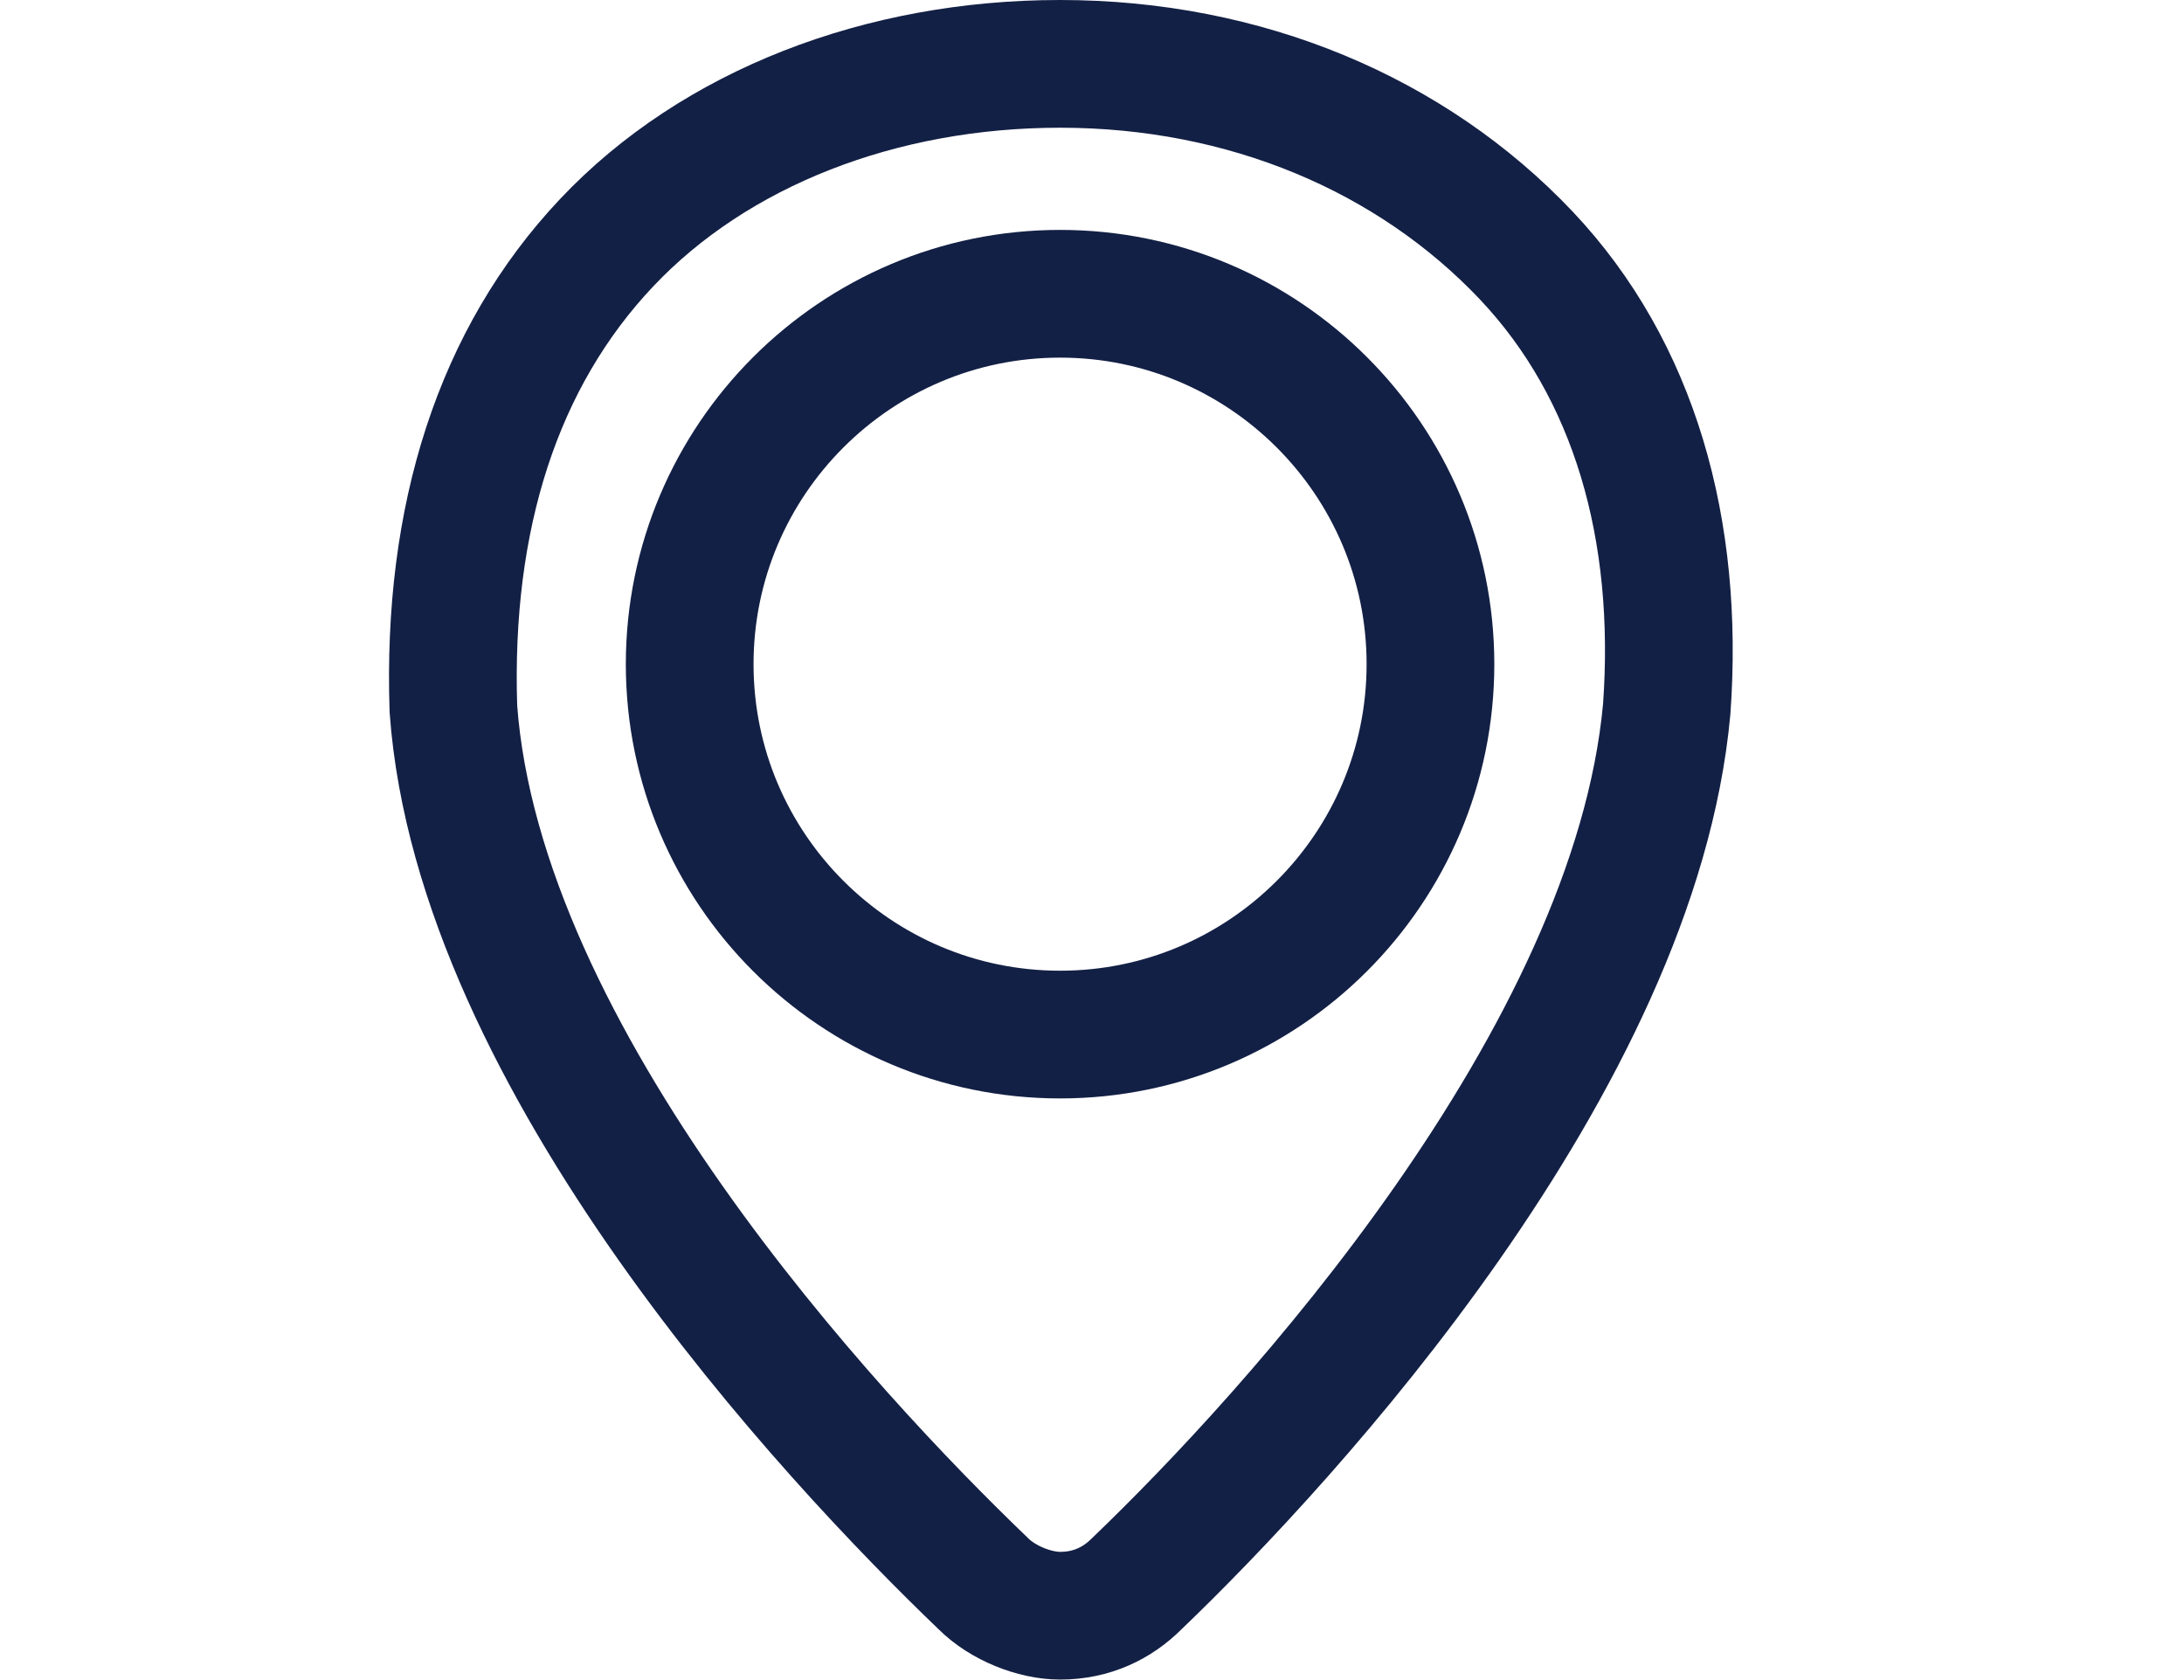 <?xml version="1.0" encoding="utf-8"?>
<!-- Generator: Adobe Illustrator 27.8.0, SVG Export Plug-In . SVG Version: 6.00 Build 0)  -->
<svg version="1.1" id="Layer_3" xmlns="http://www.w3.org/2000/svg" xmlns:xlink="http://www.w3.org/1999/xlink" x="0px" y="0px"
	 viewBox="0 0 34.2 26.3" style="enable-background:new 0 0 34.2 26.3;" xml:space="preserve">
<style type="text/css">
	.st0{fill:none;stroke:#132045;stroke-width:2;stroke-linecap:round;stroke-linejoin:round;stroke-miterlimit:10;}
</style>
<g>
	<g>
		<path class="st0" d="M16.6,16.2c-3.2,0-5.8-2.6-5.8-5.8c0-3.2,2.6-5.8,5.8-5.8c3.2,0,5.8,2.6,5.8,5.8
			C22.4,13.6,19.8,16.2,16.6,16.2z"/>
	</g>
	<g>
		<path class="st0" d="M16.6,25.3c-0.4,0-0.9-0.2-1.2-0.5c-2.4-2.3-7.9-8.2-8.3-13.7C7,8.1,7.8,5.6,9.5,3.8C11.2,2,13.8,1,16.6,1
			c2.9,0,5.5,1.1,7.3,3c1.7,1.8,2.4,4.3,2.2,7.1c-0.5,5.5-5.9,11.4-8.3,13.7C17.5,25.1,17.1,25.3,16.6,25.3z"/>
	</g>
</g>
</svg>
